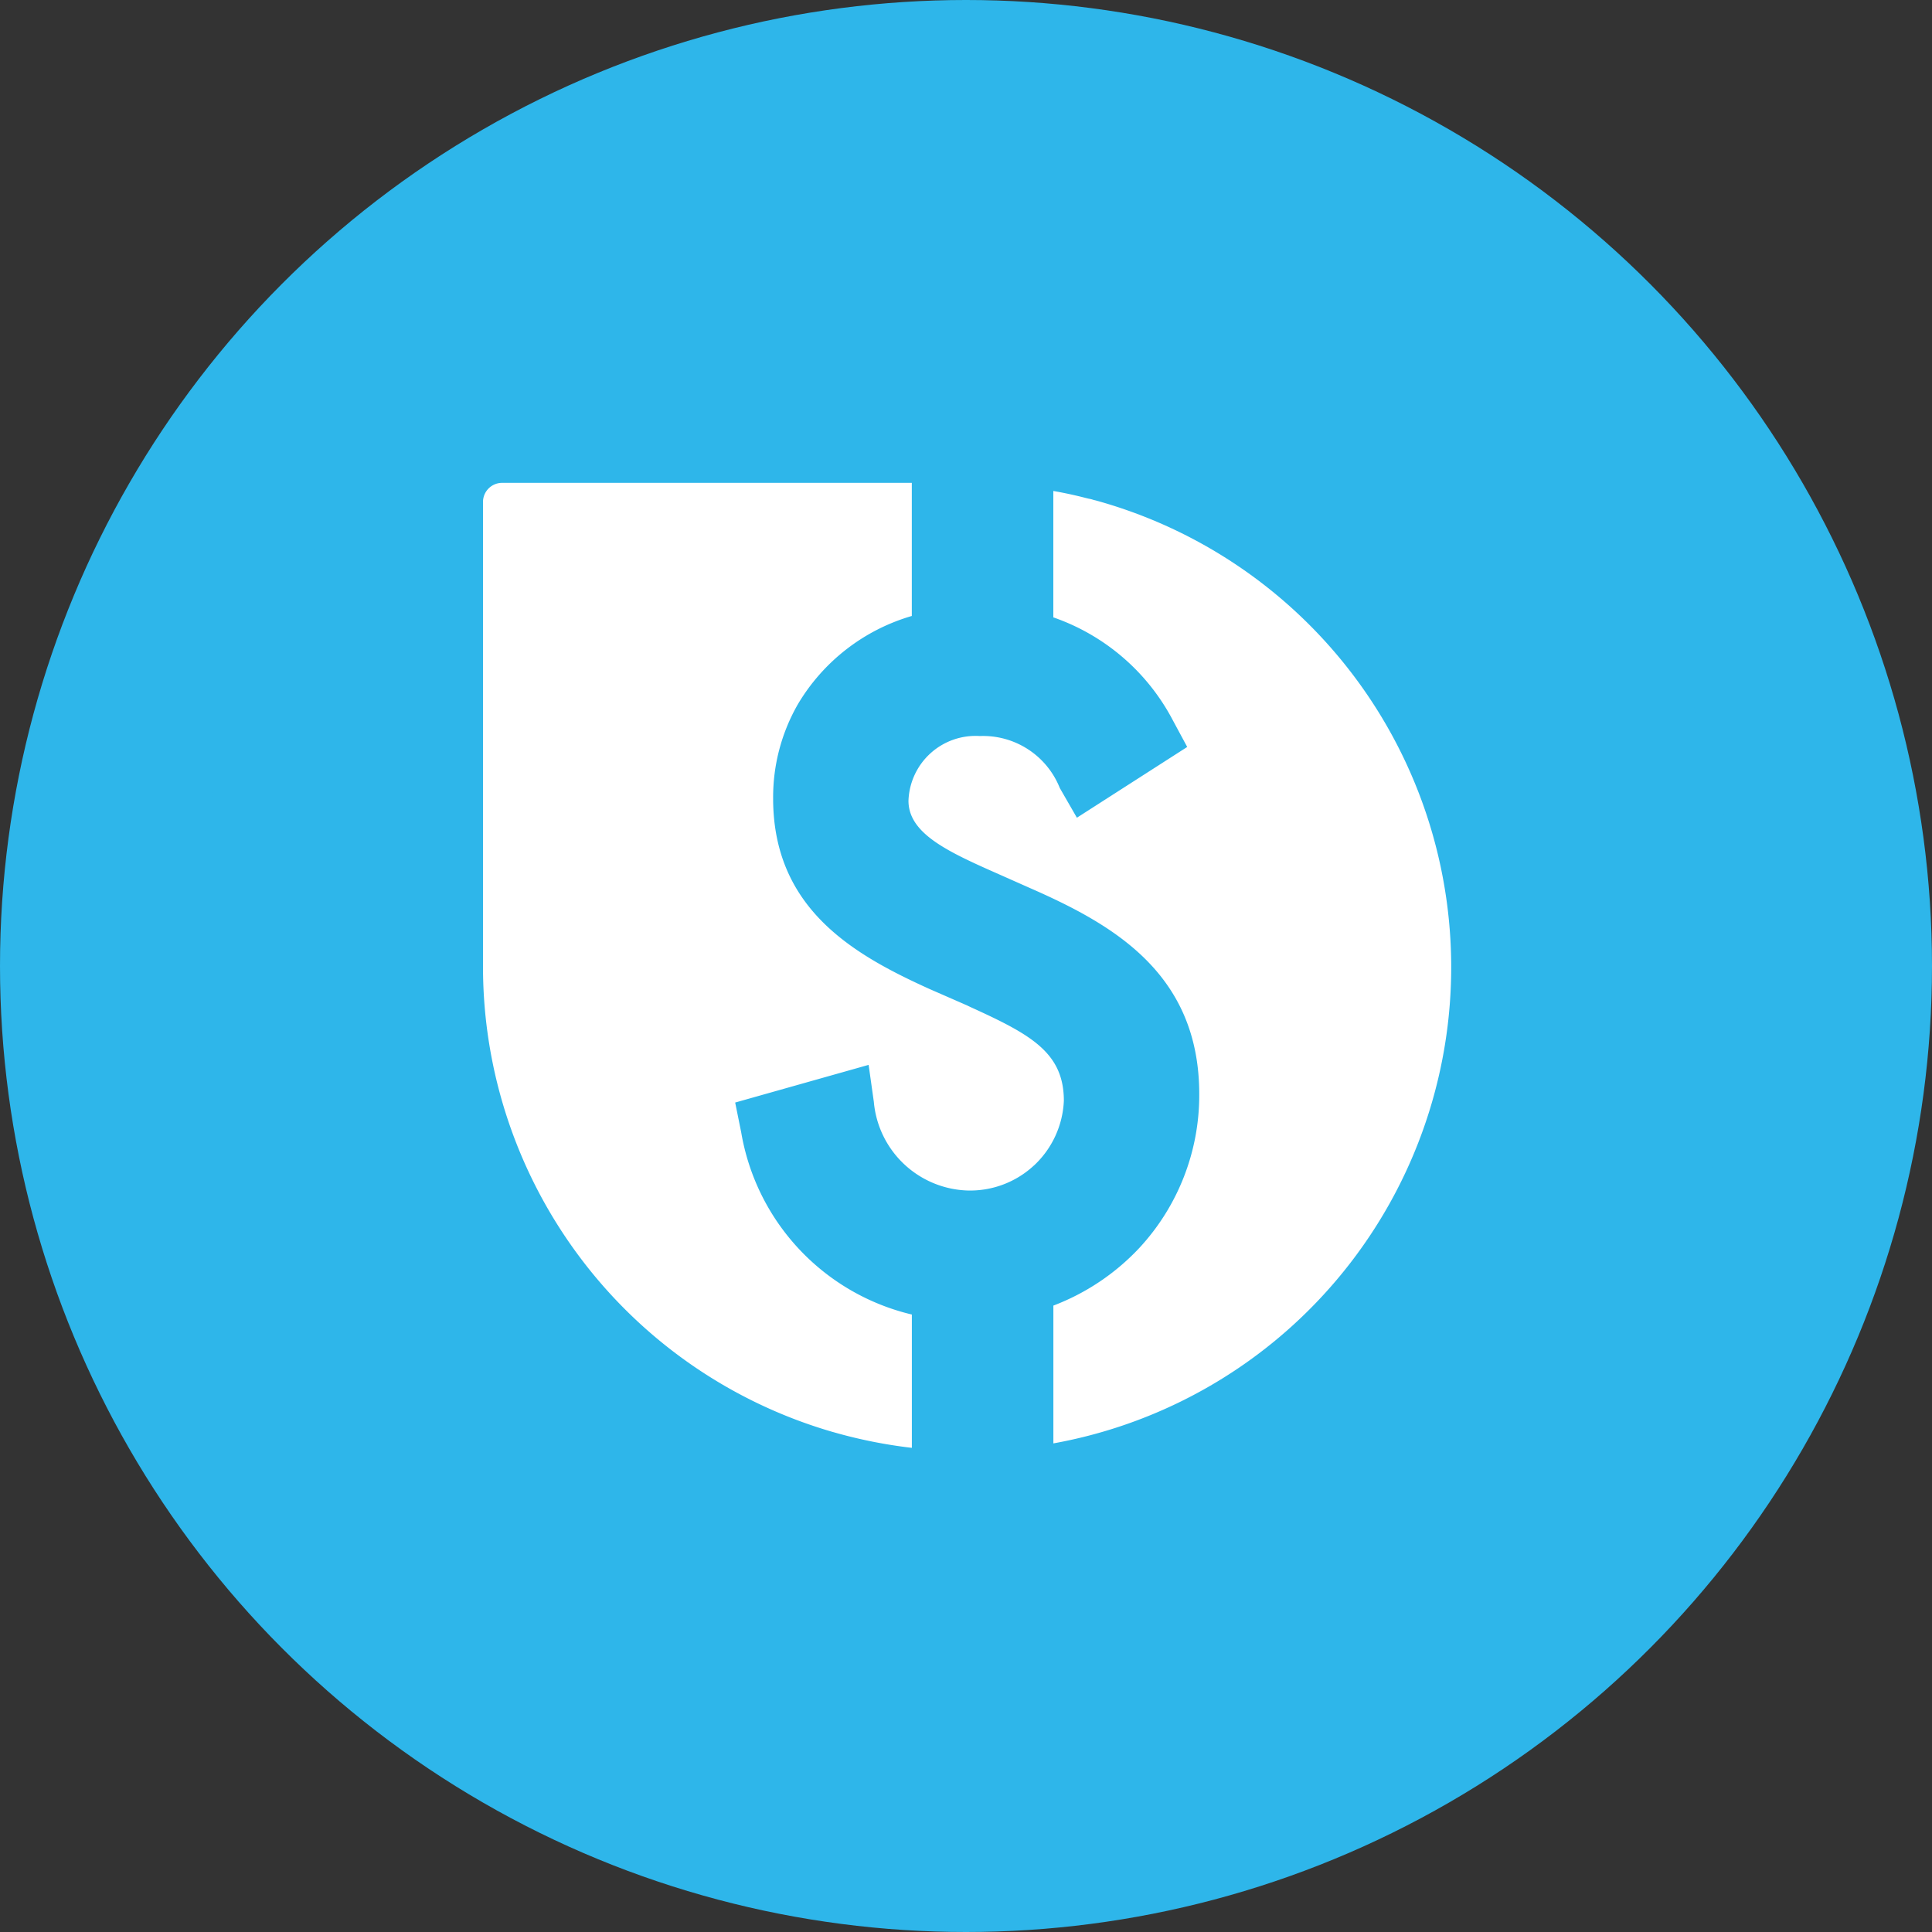 <svg width="40" height="40" viewBox="0 0 40 40" fill="none" xmlns="http://www.w3.org/2000/svg"><rect x="0" y="0" width="40" height="40" fill="#333333" stroke="none"/><circle fill="#2EB6EA" cx="20" cy="20" r="20"/><g transform="translate(4 4)"><circle cx="16" cy="16" r="14" fill="#fff"/><svg width="32" height="32" viewBox="0 0 32 32" xmlns="http://www.w3.org/2000/svg"><circle cx="16" cy="16" r="16" fill="#2EB6EA"/><path fill-rule="evenodd" clip-rule="evenodd" d="M17.409 20.129c.373-.348.595-.829.617-1.339 0-1.006-.7-1.378-1.94-1.943l-.062-.03-.777-.34c-1.561-.706-3.214-1.646-3.24-3.895v-.054a3.866 3.866 0 01.509-1.942 4.062 4.062 0 012.362-1.833V5.997H6.395A.396.396 0 006 6.392v9.631a10.03 10.03 0 007.226 9.62l.036.01a10.096 10.096 0 001.617.323v-2.76a4.68 4.68 0 01-3.533-3.771l-.125-.618 2.763-.78.108.767a2.014 2.014 0 001.937 1.834 1.942 1.942 0 001.38-.52zm5.325 3.34A10.024 10.024 0 0018.69 6.362l-.053-.013a.576.576 0 00-.095-.024l-.07-.017a8.625 8.625 0 00-.664-.143v2.617a4.435 4.435 0 012.474 2.13l.298.553-2.284 1.465-.354-.615a1.71 1.71 0 00-1.655-1.076 1.39 1.39 0 00-1.478 1.34c0 .631.705 1 1.63 1.414l.863.383c1.707.748 3.527 1.755 3.527 4.277a4.65 4.65 0 01-1.24 3.184 4.757 4.757 0 01-1.78 1.194v2.853a10.01 10.01 0 004.925-2.415z" fill="#fff"/></svg></g></svg>